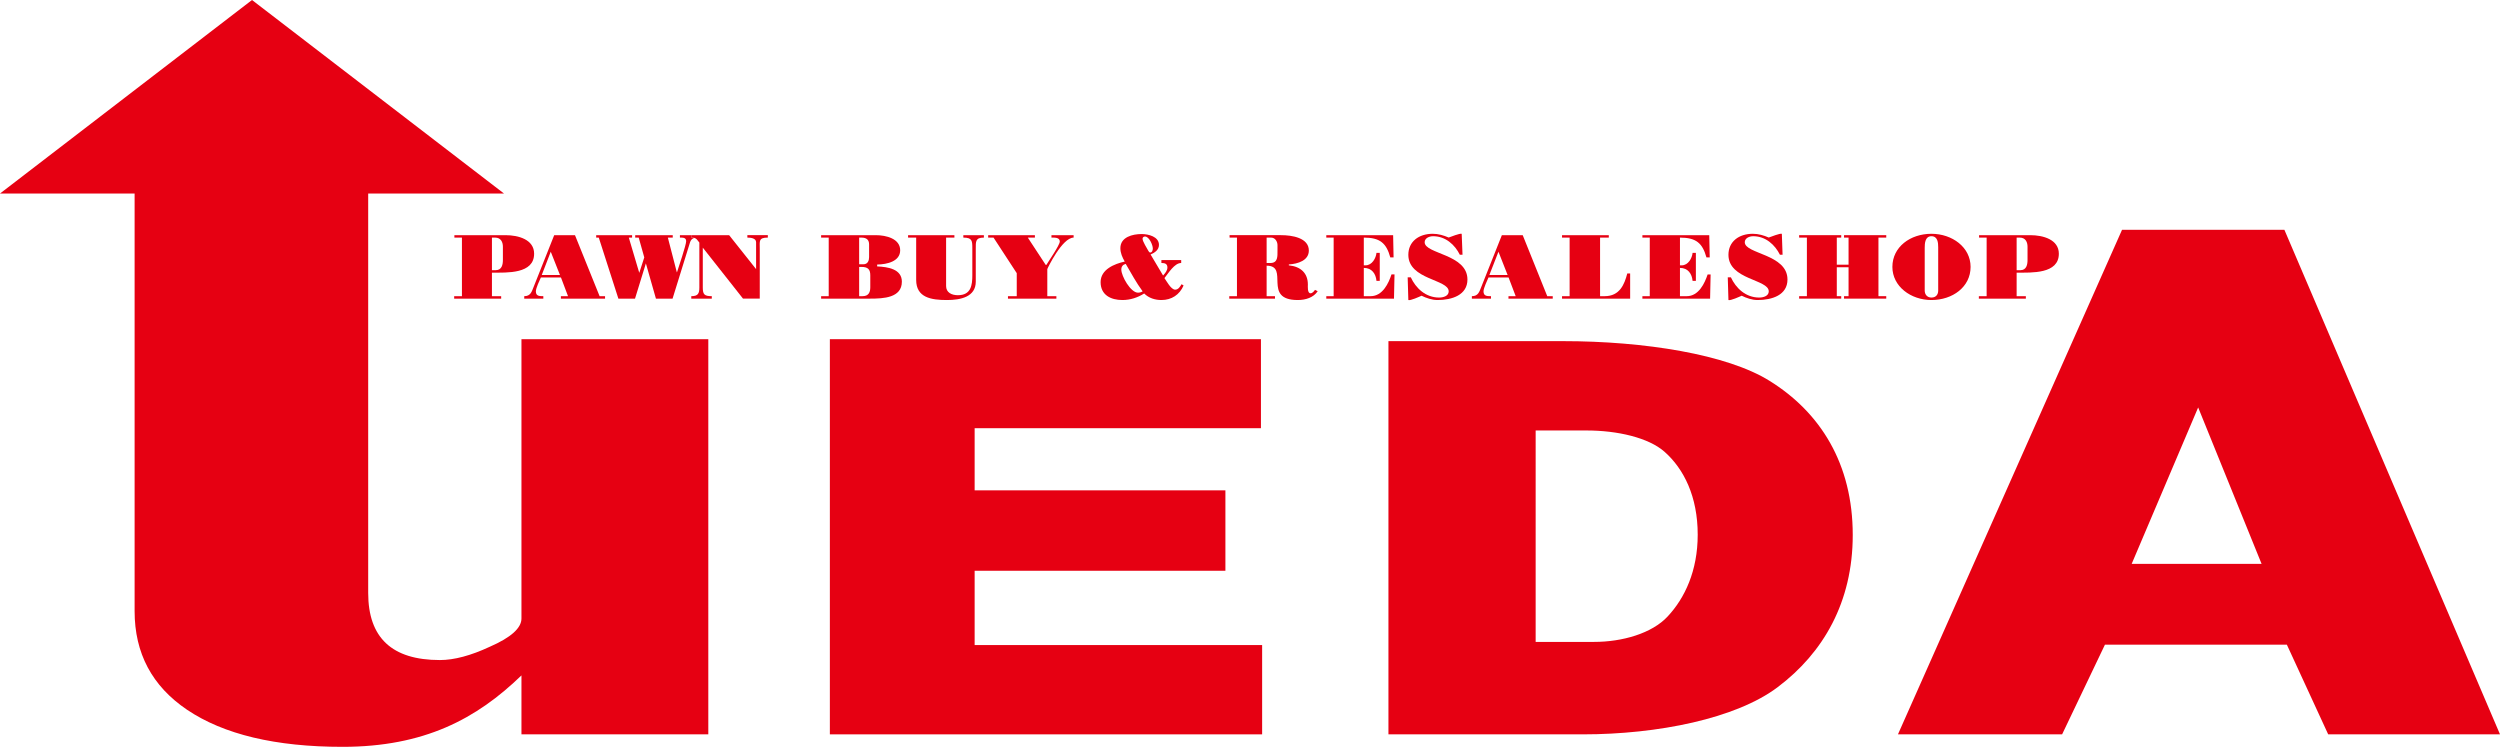 <?xml version="1.0" encoding="utf-8"?>
<!-- Generator: Adobe Illustrator 16.0.0, SVG Export Plug-In . SVG Version: 6.00 Build 0)  -->
<!DOCTYPE svg PUBLIC "-//W3C//DTD SVG 1.1//EN" "http://www.w3.org/Graphics/SVG/1.1/DTD/svg11.dtd">
<svg version="1.1" xmlns="http://www.w3.org/2000/svg" xmlns:xlink="http://www.w3.org/1999/xlink" x="0px" y="0px"
	 width="486.369px" height="145.294px" viewBox="0 0 486.369 145.294" enable-background="new 0 0 486.369 145.294"
	 xml:space="preserve">
<g>
	<path fill="#E60012" d="M175.455,54.799c0-2.454-2.689-2.872-4.805-2.97v-0.364c1.926-0.029,4.478-0.612,4.478-2.771
		c0-2.254-2.711-2.943-4.754-2.943h-10.626v0.473h1.476V57.62h-1.476v0.479h9.536C171.871,58.099,175.455,57.947,175.455,54.799z
		 M167.146,46.225h0.443c0.989,0,1.491,0.428,1.491,1.33v2.47c0,0.649-0.247,1.391-1.104,1.391h-0.829V46.225z M167.808,57.62
		h-0.661v-5.692h0.465c1.243,0,1.701,0.489,1.701,1.63v2.334C169.313,56.828,169.007,57.62,167.808,57.62z"/>
	<path fill="#E60012" d="M191.412,46.225v-0.473h-3.998v0.473c1.729,0,1.751,0.617,1.751,2.122v5.219
		c0,1.92-0.254,3.866-2.813,3.866c-1.25,0-2.29-0.545-2.29-1.782v-9.425h1.615v-0.473h-9.014v0.473h1.577v8.24
		c0,3.424,2.901,3.906,5.974,3.906c2.662,0,5.62-0.596,5.62-3.579v-6.365C189.835,46.985,189.747,46.225,191.412,46.225z"/>
	<path fill="#E60012" d="M208.87,46.225v-0.473h-4.311v0.473c0.624,0,1.621-0.053,1.621,0.761c0,0.699-2.253,3.948-2.616,4.56
		h-0.117l-3.489-5.32h1.38v-0.473h-9.093v0.473h1.047l4.513,6.918v4.477h-1.708v0.479h9.42V57.62h-1.766v-5.262
		C203.752,52.263,206.638,46.225,208.87,46.225z"/>
	<path fill="#E60012" d="M214.121,54.887c0,2.507,1.992,3.483,4.234,3.483c1.525,0,2.964-0.465,4.246-1.274
		c0.889,0.901,2.117,1.274,3.359,1.274c1.965,0,3.524-1.024,4.306-2.829l-0.395-0.248c-0.269,0.465-0.63,1.061-1.248,1.061
		c-0.802,0-1.684-1.691-2.084-2.252c0.77-0.936,1.937-2.938,3.26-2.938v-0.572h-3.852v0.572c0.592,0,1.17,0.104,1.17,0.875
		c0,0.63-0.454,1.127-0.842,1.563l-2.432-4.094c0.802-0.341,1.63-0.886,1.63-1.859c0-1.638-2.091-2.116-3.372-2.116
		c-1.75,0-4.136,0.574-4.136,2.754c0,0.93,0.388,1.803,0.848,2.6C216.798,51.334,214.121,52.417,214.121,54.887z M222.752,46.012
		c0.81,0,1.525,1.638,1.525,2.334c0,0.311-0.118,0.784-0.526,0.784c-0.15,0-0.282-0.226-0.356-0.348
		c-0.229-0.436-1.116-1.819-1.116-2.327C222.279,46.188,222.496,46.012,222.752,46.012z M219.006,51.334
		c1.057,1.809,2.044,3.656,3.292,5.35c-0.281,0.165-0.591,0.253-0.913,0.253c-1.414,0-3.235-3.204-3.235-4.499
		C218.15,51.851,218.446,51.486,219.006,51.334z"/>
	<path fill="#E60012" d="M254.959,57.059c-0.639,0-0.516-1.342-0.516-1.691c0-2.191-1.337-3.504-3.706-3.746v-0.173
		c1.786-0.115,3.895-0.776,3.895-2.704c0-2.494-3.292-2.994-5.399-2.994h-10.024v0.473h1.438V57.62h-1.496v0.479h8.896V57.62h-1.628
		v-5.932c4.537,0-0.924,6.682,6.063,6.682c1.519,0,3.061-0.481,3.873-1.715l-0.523-0.264
		C255.642,56.655,255.344,57.059,254.959,57.059z M247.159,51.165h-0.74v-4.94h0.88c0.806,0,1.234,0.806,1.234,1.46v1.111
		C248.533,49.843,248.629,51.165,247.159,51.165z"/>
	<path fill="#E60012" d="M271.3,53.39h-0.59c-0.56,1.709-1.722,4.23-4.056,4.23h-1.329v-5.501c1.585,0,2.347,1.17,2.464,2.521h0.64
		v-5.442h-0.64c-0.095,1.002-0.837,2.425-2.137,2.425h-0.327v-5.397c3.124,0,4.382,1.045,5.153,3.853h0.639l-0.087-4.326h-13.003
		v0.473h1.431V57.62h-1.431v0.479h13.17L271.3,53.39z"/>
	<path fill="#E60012" d="M279.979,57.889c-2.639,0-4.558-1.854-5.51-3.933h-0.61l0.13,4.414c0.4,0.16,2.153-0.654,2.573-0.837
		c0.952,0.465,2.022,0.837,3.105,0.837c2.826,0,5.82-0.976,5.82-3.991c0-4.972-8.323-4.943-8.323-7.253c0-0.8,0.889-1.17,1.645-1.17
		c2.448,0,4.252,1.694,5.197,3.605h0.522l-0.16-4.079c-0.362-0.12-2.106,0.583-2.528,0.729c-0.975-0.422-2.021-0.729-3.104-0.729
		c-2.732,0-4.748,1.534-4.748,4.092c0,4.863,7.852,4.746,7.852,7.109C281.84,57.591,280.792,57.889,279.979,57.889z"/>
	<path fill="#E60012" d="M293.469,58.099h8.613V57.62h-1.068l-4.775-11.869h-4.056l-3.998,10.058
		c-0.394,0.955-0.596,1.811-1.839,1.811v0.479h3.722V57.62c-0.779,0-1.454-0.014-1.454-0.936c0-0.633,0.733-2.153,0.966-2.698h3.911
		l1.382,3.634h-1.403V58.099z M289.754,53.499l1.768-4.527l1.779,4.527H289.754z"/>
	<path fill="#E60012" d="M303.89,57.62v0.479h13.251v-4.897h-0.561c-0.559,2.18-1.497,4.419-4.397,4.419h-0.893V46.225h1.698v-0.473
		h-9.099v0.473h1.477V57.62H303.89z"/>
	<path fill="#E60012" d="M319.523,57.62v0.479h13.172l0.101-4.708h-0.58c-0.568,1.709-1.73,4.23-4.071,4.23h-1.314v-5.501
		c1.584,0,2.332,1.17,2.456,2.521h0.64v-5.442h-0.64c-0.096,1.002-0.829,2.425-2.129,2.425h-0.327v-5.397
		c3.11,0,4.375,1.045,5.152,3.853h0.639l-0.093-4.326h-13.005v0.473h1.434V57.62H319.523z"/>
	<path fill="#E60012" d="M342.253,57.889c-2.646,0-4.558-1.854-5.509-3.933h-0.611l0.131,4.414c0.408,0.16,2.15-0.654,2.581-0.837
		c0.938,0.465,2.013,0.837,3.096,0.837c2.828,0,5.808-0.976,5.808-3.991c0-4.972-8.308-4.943-8.308-7.253
		c0-0.8,0.887-1.17,1.643-1.17c2.441,0,4.243,1.694,5.198,3.605h0.514l-0.144-4.079c-0.37-0.12-2.116,0.583-2.545,0.729
		c-0.965-0.422-2.005-0.729-3.103-0.729c-2.727,0-4.74,1.534-4.74,4.092c0,4.863,7.843,4.746,7.843,7.109
		C344.106,57.591,343.061,57.889,342.253,57.889z"/>
	<polygon fill="#E60012" points="358.752,46.225 359.633,46.225 359.633,51.494 357.343,51.494 357.343,46.225 358.206,46.225 
		358.206,45.751 350.017,45.751 350.017,46.225 351.526,46.225 351.526,57.62 350.017,57.62 350.017,58.099 358.206,58.099 
		358.206,57.62 357.343,57.62 357.343,51.994 359.633,51.994 359.633,57.62 358.752,57.62 358.752,58.099 366.966,58.099 
		366.966,57.62 365.447,57.62 365.447,46.225 366.966,46.225 366.966,45.751 358.752,45.751 	"/>
	<path fill="#E60012" d="M375.756,58.37c4.107,0,7.617-2.537,7.617-6.442c0-3.836-3.582-6.445-7.617-6.445
		c-4.113,0-7.597,2.558-7.597,6.445C368.159,55.717,371.743,58.37,375.756,58.37z M374.448,48.238c0-0.835,0.044-2.282,1.308-2.282
		c1.236,0,1.316,1.292,1.316,2.135v8.439c0,0.766-0.428,1.358-1.316,1.358c-0.856,0-1.308-0.63-1.308-1.358V48.238z"/>
	<path fill="#E60012" d="M400.543,49.357c0-2.749-3.044-3.605-5.559-3.605h-9.96v0.473h1.471V57.62h-1.514v0.479h9.144V57.62h-1.794
		v-4.579C395.29,53.042,400.543,53.318,400.543,49.357z M392.331,46.225h0.616c1.121,0,1.504,0.885,1.504,1.779v2.574
		c0,0.872-0.188,1.986-1.388,1.986h-0.732V46.225z"/>
	<path fill="#E60012" d="M103.912,49.357c0-2.749-3.038-3.605-5.554-3.605H88.4v0.473h1.468V57.62h-1.511v0.479h9.144V57.62h-1.796
		v-4.579C98.671,53.042,103.912,53.318,103.912,49.357z M95.705,46.225h0.619c1.126,0,1.512,0.885,1.512,1.779v2.574
		c0,0.872-0.189,1.986-1.403,1.986h-0.728V46.225z"/>
	<path fill="#E60012" d="M109.12,58.099h8.592V57.62h-1.061l-4.79-11.869h-4.042l-3.998,10.058
		c-0.385,0.955-0.596,1.811-1.831,1.811v0.479h3.713V57.62c-0.777,0-1.453-0.014-1.453-0.936c0-0.633,0.733-2.153,0.974-2.698h3.911
		l1.372,3.634h-1.388V58.099z M105.398,53.499l1.751-4.527l1.789,4.527H105.398z"/>
	<path fill="#E60012" d="M134.486,45.751h-2.21v0.473c0.604,0,1.214-0.013,1.214,0.702c0,0.758-1.467,5.031-1.78,6.036h-0.037
		l-1.744-6.737h0.952v-0.473h-7.304v0.473h0.682l1.083,3.853l-0.974,3.007l-2.035-6.86h0.64v-0.473h-6.985v0.473h0.502l3.815,11.874
		h3.235l2.115-6.859l1.955,6.859h3.235l3.394-10.938c0.136-0.429,0.38-0.749,0.829-0.885c-0.153-0.043-0.339-0.064-0.582-0.064
		V45.751z"/>
	<path fill="#E60012" d="M145.397,46.225c0.632,0,1.7,0.102,1.7,0.901v5.232l-5.247-6.607h-6.628h-0.735v0.46
		c0.243,0,0.429,0.021,0.582,0.064c0.446,0.124,0.598,0.426,0.988,0.915v8.745c0,1.162-0.255,1.686-1.57,1.686v0.479h3.99V57.62
		c-1.454,0-1.751-0.348-1.751-1.686v-7.755l7.827,9.919h3.257v-9.702c0-1.489-0.261-2.172,1.57-2.172v-0.473h-3.983V46.225z"/>
	<path fill="#E60012" d="M101.448,120.326c0,1.861-2.043,3.701-6.157,5.496c-3.693,1.723-6.935,2.589-9.704,2.589
		c-9.347,0-13.956-4.347-13.956-13.049V37.65h26.421L49.027,0L0,37.65h26.188v81.245c0,8.192,3.395,14.581,10.198,19.181
		c7.137,4.813,17.226,7.218,30.245,7.218c15.896,0,26.094-5.444,34.817-13.897v11.47h36.351V65.987h-36.351V120.326z"/>
	<polygon fill="#E60012" points="189.613,111.04 238.4,111.04 238.4,95.396 189.613,95.396 189.613,83.306 245.313,83.306 
		245.313,65.987 161.447,65.987 161.447,142.866 245.545,142.866 245.545,125.495 189.613,125.495 	"/>
	<path fill="#E60012" d="M412.84,44.704l-43.598,98.162h31.937l8.33-17.443h35.396l8.038,17.443h33.426l-41.947-98.162H412.84z
		 M414.714,109.697l12.933-30.43l12.338,30.43H414.714z"/>
	<path fill="#E60012" d="M344.242,74.081c-8.271-5.15-24.336-7.713-40.155-7.713h-33.969v76.499h37.867
		c14.484,0,29.8-3.067,37.899-9.214c8.816-6.642,14.564-16.503,14.564-29.568C360.449,90.227,354.15,80.222,344.242,74.081z
		 M324.45,119.919c-3.054,3.309-8.845,4.962-14.309,4.962h-11.383V83.748h9.909c5.979,0,12.045,1.385,15.163,4.143
		c3.746,3.31,6.454,8.688,6.454,16.133C330.285,111.045,327.779,116.354,324.45,119.919z"/>
</g>
<polygon fill="none" points="292.424,53.862 295.971,53.862 294.191,49.335 "/>
<path fill="none" d="M397.121,50.94v-2.574c0-0.894-0.383-1.779-1.504-1.779h-0.616v6.339h0.732
	C396.934,52.927,397.121,51.813,397.121,50.94z"/>
<path fill="none" d="M226.421,49.494c0.408,0,0.526-0.473,0.526-0.784c0-0.697-0.716-2.334-1.525-2.334
	c-0.256,0-0.473,0.175-0.473,0.444c0,0.508,0.887,1.891,1.116,2.327C226.139,49.268,226.271,49.494,226.421,49.494z"/>
<path fill="none" d="M100.506,50.94v-2.574c0-0.894-0.386-1.779-1.512-1.779h-0.619v6.339h0.728
	C100.316,52.927,100.506,51.813,100.506,50.94z"/>
<polygon fill="none" points="108.068,53.862 111.608,53.862 109.819,49.335 "/>
<path fill="none" d="M224.055,57.3c0.321,0,0.631-0.088,0.913-0.253c-1.248-1.693-2.235-3.541-3.292-5.35
	c-0.561,0.152-0.856,0.516-0.856,1.104C220.82,54.097,222.642,57.3,224.055,57.3z"/>
<path fill="none" d="M171.982,53.921c0-1.141-0.458-1.63-1.701-1.63h-0.465v5.692h0.661c1.2,0,1.505-0.792,1.505-1.729V53.921z"/>
<path fill="none" d="M378.426,58.252c0.889,0,1.316-0.593,1.316-1.358v-8.439c0-0.843-0.08-2.135-1.316-2.135
	c-1.264,0-1.308,1.446-1.308,2.282v8.292C377.118,57.622,377.569,58.252,378.426,58.252z"/>
<path fill="none" d="M326.501,88.253c-3.118-2.757-9.185-4.143-15.163-4.143h-9.909v41.133h11.383
	c5.464,0,11.255-1.653,14.309-4.962c3.329-3.564,5.835-8.874,5.835-15.896C332.955,96.942,330.247,91.563,326.501,88.253z"/>
<path fill="none" d="M171.75,50.387v-2.47c0-0.901-0.501-1.33-1.491-1.33h-0.443v5.19h0.829
	C171.503,51.778,171.75,51.036,171.75,50.387z"/>
<path fill="none" d="M251.203,48.048c0-0.654-0.429-1.46-1.234-1.46h-0.88v4.94h0.74c1.47,0,1.374-1.321,1.374-2.369V48.048z"/>
<polygon fill="none" points="417.384,110.061 442.654,110.061 430.316,79.631 "/>
</svg>
